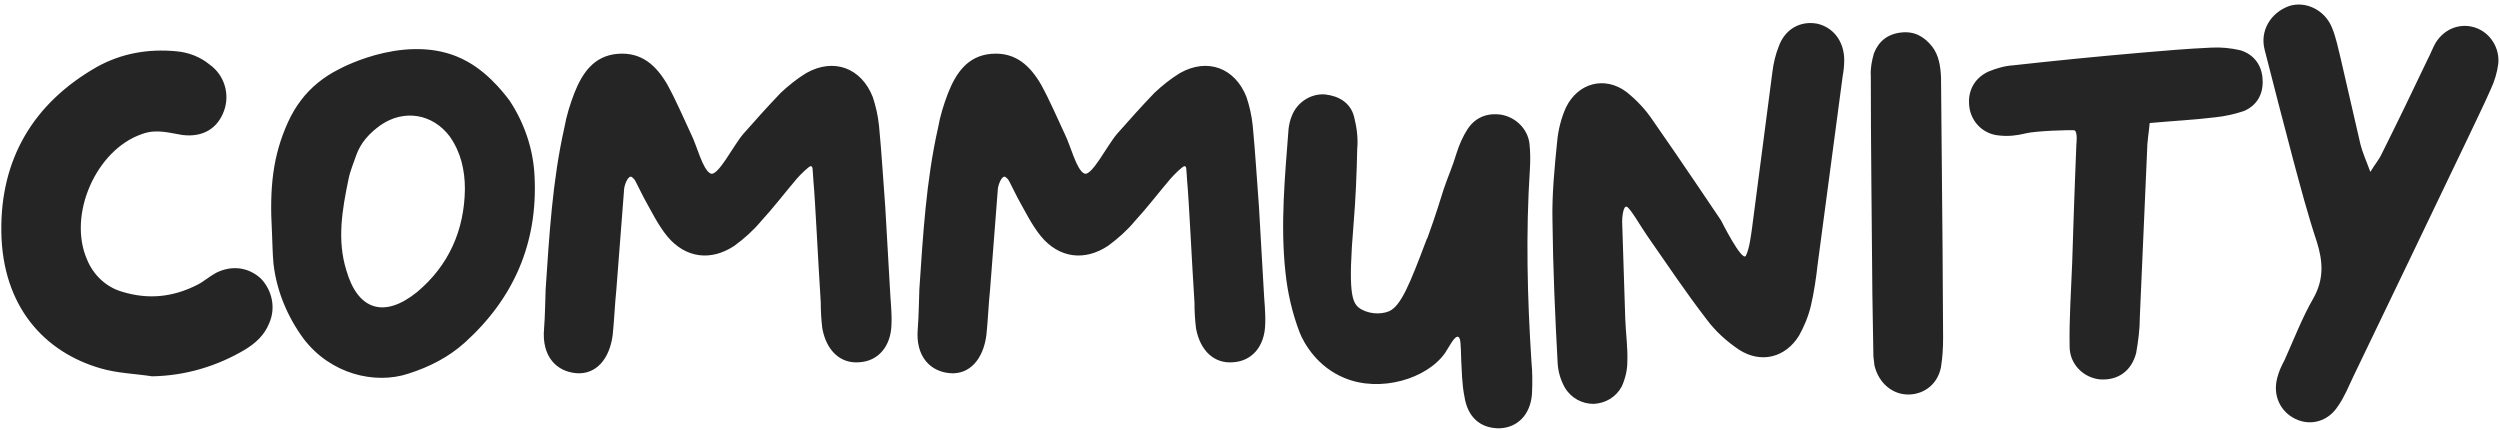 <?xml version="1.0" encoding="UTF-8"?> <svg xmlns="http://www.w3.org/2000/svg" width="895" height="154" viewBox="0 0 895 154" fill="none"> <path d="M87.614 125.222C91.338 122.987 94.689 120.008 96.365 115.726C98.785 110.326 97.482 103.996 93.386 99.713C88.917 95.617 82.959 94.873 77.373 97.665C74.953 98.969 72.904 100.831 70.67 101.948C61.919 106.416 52.982 107.347 43.486 104.368C37.901 102.693 33.432 98.41 31.198 93.011C24.122 76.998 34.363 53.538 50.934 47.952C55.961 46.09 60.616 47.58 65.271 48.325C72.718 49.255 77.932 45.904 80.166 39.76C82.4 33.802 80.352 26.913 75.139 23.189C71.787 20.396 67.505 18.72 63.036 18.348C52.982 17.417 43.486 19.092 34.735 23.933C11.834 36.967 0.103 57.076 0.476 82.956C0.848 109.768 15.93 126.153 36.225 131.925C41.997 133.6 48.327 133.787 54.471 134.718C66.202 134.531 77.559 131.18 87.614 125.222ZM107.785 35.85C105.923 38.27 104.433 40.877 103.13 43.67C97.731 55.586 96.427 66.944 97.358 82.956C97.544 86.68 97.544 90.59 97.917 94.5C99.034 104.182 102.944 113.492 108.716 121.312C118.398 133.973 134.224 137.697 146.14 133.787C153.774 131.366 160.663 127.828 166.435 122.615C183.937 106.789 192.502 87.052 191.385 63.406C191.013 53.724 187.847 44.228 182.448 36.036C182.076 35.663 176.117 26.913 167.366 22.072C147.63 10.9 122.866 23.933 121.191 24.864C115.977 27.471 111.323 31.195 107.785 35.85ZM149.306 104.555C137.576 114.05 128.08 111.071 123.984 96.734C120.632 85.935 122.494 75.136 124.728 64.337C125.287 61.358 126.59 58.379 127.521 55.586C129.197 50.931 132.362 47.58 136.272 44.787C144.651 39.015 154.891 40.691 161.036 48.883C164.946 54.469 166.435 60.799 166.435 67.689C166.249 82.398 160.663 95.059 149.306 104.555ZM247.47 48.138C244.677 42.18 242.07 36.036 238.905 30.264C234.995 23.561 229.781 18.534 221.03 19.279C212.466 20.023 208.369 26.354 205.576 33.429C204.087 37.339 202.784 41.435 202.039 45.718C197.756 64.709 196.639 84.26 195.336 103.624C195.15 108.278 195.15 112.933 194.777 117.588C193.846 127.828 199.432 133.042 206.321 133.6C213.21 134.159 218.237 128.759 219.355 119.822C219.913 114.423 220.099 109.023 220.658 103.624C221.589 91.521 222.52 79.419 223.451 67.502C223.637 66.013 224.94 62.475 226.244 63.406C227.547 64.523 226.988 63.965 230.526 70.854C233.133 75.509 235.553 80.536 238.905 84.632C245.421 92.452 254.545 93.569 262.923 87.983C266.461 85.377 269.626 82.584 272.419 79.232C276.888 74.391 280.984 68.992 285.267 63.965C286.384 62.661 289.735 59.31 290.294 59.496C291.038 59.682 290.852 59.868 291.225 65.082C291.783 70.481 292.9 93.942 293.831 108.278C293.831 111.444 294.018 114.609 294.39 117.588C295.879 125.594 300.907 130.249 307.61 129.69C314.312 129.318 318.967 124.105 319.153 116.098C319.34 111.816 318.781 107.534 318.595 103.251C318.036 93.569 317.478 83.887 316.919 74.019C316.174 64.337 315.616 54.655 314.685 44.973C314.312 41.435 313.568 38.084 312.451 34.733C308.354 24.306 298.486 20.582 288.618 26.168C285.267 28.216 282.287 30.636 279.495 33.243C274.84 38.084 270.371 43.111 266.089 47.952C262.551 52.048 256.965 63.406 254.359 62.103C251.566 60.799 249.518 52.235 247.47 48.138ZM381.259 48.138C378.466 42.18 375.859 36.036 372.694 30.264C368.784 23.561 363.57 18.534 354.819 19.279C346.255 20.023 342.158 26.354 339.365 33.429C337.876 37.339 336.573 41.435 335.828 45.718C331.545 64.709 330.428 84.26 329.125 103.624C328.939 108.278 328.939 112.933 328.566 117.588C327.635 127.828 333.221 133.042 340.11 133.6C346.999 134.159 352.026 128.759 353.144 119.822C353.702 114.423 353.888 109.023 354.447 103.624C355.378 91.521 356.309 79.419 357.24 67.502C357.426 66.013 358.729 62.475 360.033 63.406C361.336 64.523 360.778 63.965 364.315 70.854C366.922 75.509 369.342 80.536 372.694 84.632C379.21 92.452 388.334 93.569 396.713 87.983C400.25 85.377 403.415 82.584 406.208 79.232C410.677 74.391 414.773 68.992 419.056 63.965C420.173 62.661 423.524 59.31 424.083 59.496C424.828 59.682 424.641 59.868 425.014 65.082C425.572 70.481 426.689 93.942 427.62 108.278C427.62 111.444 427.807 114.609 428.179 117.588C429.668 125.594 434.696 130.249 441.399 129.69C448.101 129.318 452.756 124.105 452.942 116.098C453.129 111.816 452.57 107.534 452.384 103.251C451.825 93.569 451.267 83.887 450.708 74.019C449.963 64.337 449.405 54.655 448.474 44.973C448.101 41.435 447.357 38.084 446.24 34.733C442.143 24.306 432.275 20.582 422.407 26.168C419.056 28.216 416.076 30.636 413.284 33.243C408.629 38.084 404.16 43.111 399.878 47.952C396.34 52.048 390.754 63.406 388.148 62.103C385.355 60.799 383.307 52.235 381.259 48.138ZM523.124 129.132C523.496 139 524.055 140.676 524.241 141.793C525.358 149.427 530.013 153.337 536.716 153.337C543.232 153.151 547.887 148.496 548.446 141.048C548.632 137.138 548.632 133.228 548.26 129.504C546.77 106.416 546.212 83.515 547.701 60.613C547.887 57.448 547.887 54.283 547.515 51.117C546.77 46.09 542.674 41.994 537.46 41.063C532.433 40.318 528.151 41.994 525.358 46.276C523.682 48.883 522.379 51.862 521.448 54.841C520.145 59.31 518.283 63.406 516.793 67.875C513.814 77.557 511.766 83.142 511.021 85.191C510.835 85.563 510.649 85.749 510.649 85.935C504.691 101.762 501.525 109.582 497.243 111.444C494.078 112.747 489.423 112.375 486.444 110.14C484.023 108.092 482.534 104.555 484.582 80.163C485.327 71.226 485.699 62.289 485.885 53.352C486.258 49.442 485.699 45.532 484.768 41.808C483.465 36.781 479.369 34.36 474.341 33.802C469.314 33.429 464.287 36.594 462.425 41.622C461.867 42.925 461.494 44.601 461.308 46.09C460.005 63.22 458.329 80.35 460.191 97.479C460.936 104.741 462.611 112.002 465.218 118.891C466.894 123.174 471.735 131.366 481.231 135.276C494.078 140.676 510.835 135.649 517.352 126.339C518.841 124.105 520.703 120.195 522.007 120.567C522.938 120.939 522.938 122.987 523.124 129.132ZM616.105 78.86C616.105 78.86 600.092 55.028 591.714 43.111C589.107 39.201 585.942 35.85 582.218 32.871C574.398 27.099 564.902 29.705 560.62 38.456C558.944 42.18 557.827 46.463 557.454 50.745C556.523 60.055 555.592 69.364 555.779 78.674C555.965 95.803 556.71 112.933 557.641 130.063C557.827 133.228 558.758 136.207 560.247 138.814C562.481 142.538 566.392 144.586 570.488 144.586C574.77 144.4 578.494 142.165 580.542 138.441C581.845 135.649 582.59 132.483 582.59 129.504C582.776 124.477 582.032 119.264 581.845 114.236C581.473 102.693 581.101 90.963 580.728 79.232C580.728 77.929 581.101 73.46 582.404 74.019C583.707 74.578 587.617 81.467 589.852 84.632C596.741 94.5 603.444 104.555 610.891 114.236C614.057 118.519 618.153 122.243 622.621 125.222C630.442 130.249 639.193 128.015 644.034 120.195C645.895 116.843 647.385 113.306 648.316 109.395C649.433 104.555 650.178 99.527 650.736 94.5C653.716 71.971 656.695 49.628 659.674 27.285C660.046 25.237 660.232 23.375 660.232 21.513C660.232 14.81 656.322 9.783 650.55 8.479C644.592 7.362 639.006 10.341 636.772 16.672C635.655 19.465 634.91 22.63 634.538 25.609C632.117 44.228 629.697 62.661 627.276 81.281C626.904 83.887 626.345 88.914 625.042 91.521C623.739 94.128 616.105 78.86 616.105 78.86ZM671.052 130.808C672.541 137.138 677.568 141.42 683.527 141.234C689.112 141.048 693.767 137.324 694.884 131.366C695.443 127.828 695.629 124.477 695.629 120.939C695.629 110.513 695.443 99.9 695.443 89.473C695.257 68.806 695.07 48.325 694.884 27.657C694.698 23.747 694.139 19.837 691.719 16.672C688.74 12.948 685.202 11.086 680.547 11.645C675.706 12.203 672.541 14.81 670.865 19.092C670.121 21.699 669.562 24.492 669.748 27.099C669.748 53.166 670.121 79.232 670.307 105.299C670.493 112.747 670.493 120.008 670.679 127.642C670.865 128.573 670.865 129.69 671.052 130.808ZM743.342 51.676C743.342 51.676 742.597 69.364 741.853 93.755C741.48 103.81 740.735 114.05 740.922 124.105C740.922 130.249 745.763 135.276 751.907 135.835C758.237 136.207 763.078 132.856 764.754 126.339C765.499 122.057 766.058 117.774 766.058 113.492C766.988 93.755 767.733 73.833 768.664 53.91C768.664 50.931 769.223 47.952 769.595 44.042C777.788 43.297 785.421 42.925 793.055 41.994C796.593 41.622 799.944 40.877 803.296 39.76C808.137 37.712 810.371 33.429 809.999 28.402C809.813 23.561 807.02 19.465 801.993 17.975C798.641 17.23 795.29 16.858 791.752 17.044C783.187 17.417 774.622 18.162 766.058 18.906C750.976 20.21 735.894 21.699 720.813 23.375C717.648 23.561 714.669 24.492 711.876 25.609C706.29 28.216 704.056 33.429 705.173 39.201C706.29 44.414 710.572 48.138 715.786 48.511C718.951 48.883 722.116 48.511 725.095 47.766C728.633 46.835 741.48 46.463 742.597 46.649C743.901 47.021 743.342 51.676 743.342 51.676ZM845.042 51.676C842.622 41.435 840.387 31.195 837.967 20.954C837.036 17.23 836.291 13.32 834.802 9.783C832.195 3.452 825.306 0.287 819.534 2.149C812.831 4.569 808.921 11.086 810.783 17.975C814.134 31.009 817.486 44.228 821.023 57.448C823.63 67.13 826.237 76.998 829.402 86.494C831.636 93.569 832.009 99.9 828.285 106.603C824.189 113.678 821.21 121.498 817.858 128.946C816.741 130.994 815.81 133.042 815.252 135.276C813.576 141.607 816.369 147.379 821.768 149.985C827.168 152.592 833.498 150.916 837.036 145.331C839.27 142.165 840.76 138.441 842.436 134.904C856.028 106.603 869.806 78.115 883.398 49.628C886.191 43.67 889.17 37.712 891.776 31.753C893.08 28.961 894.011 25.795 894.383 22.816C894.942 17.23 891.59 11.831 886.377 9.969C881.163 8.107 875.392 9.969 872.04 15.182C870.923 17.044 870.178 19.279 869.061 21.327C863.661 32.684 858.262 43.856 852.676 55.028C851.745 57.076 850.256 58.751 848.58 61.544C847.09 57.448 845.787 54.655 845.042 51.676Z" fill="#252525"></path> </svg> 